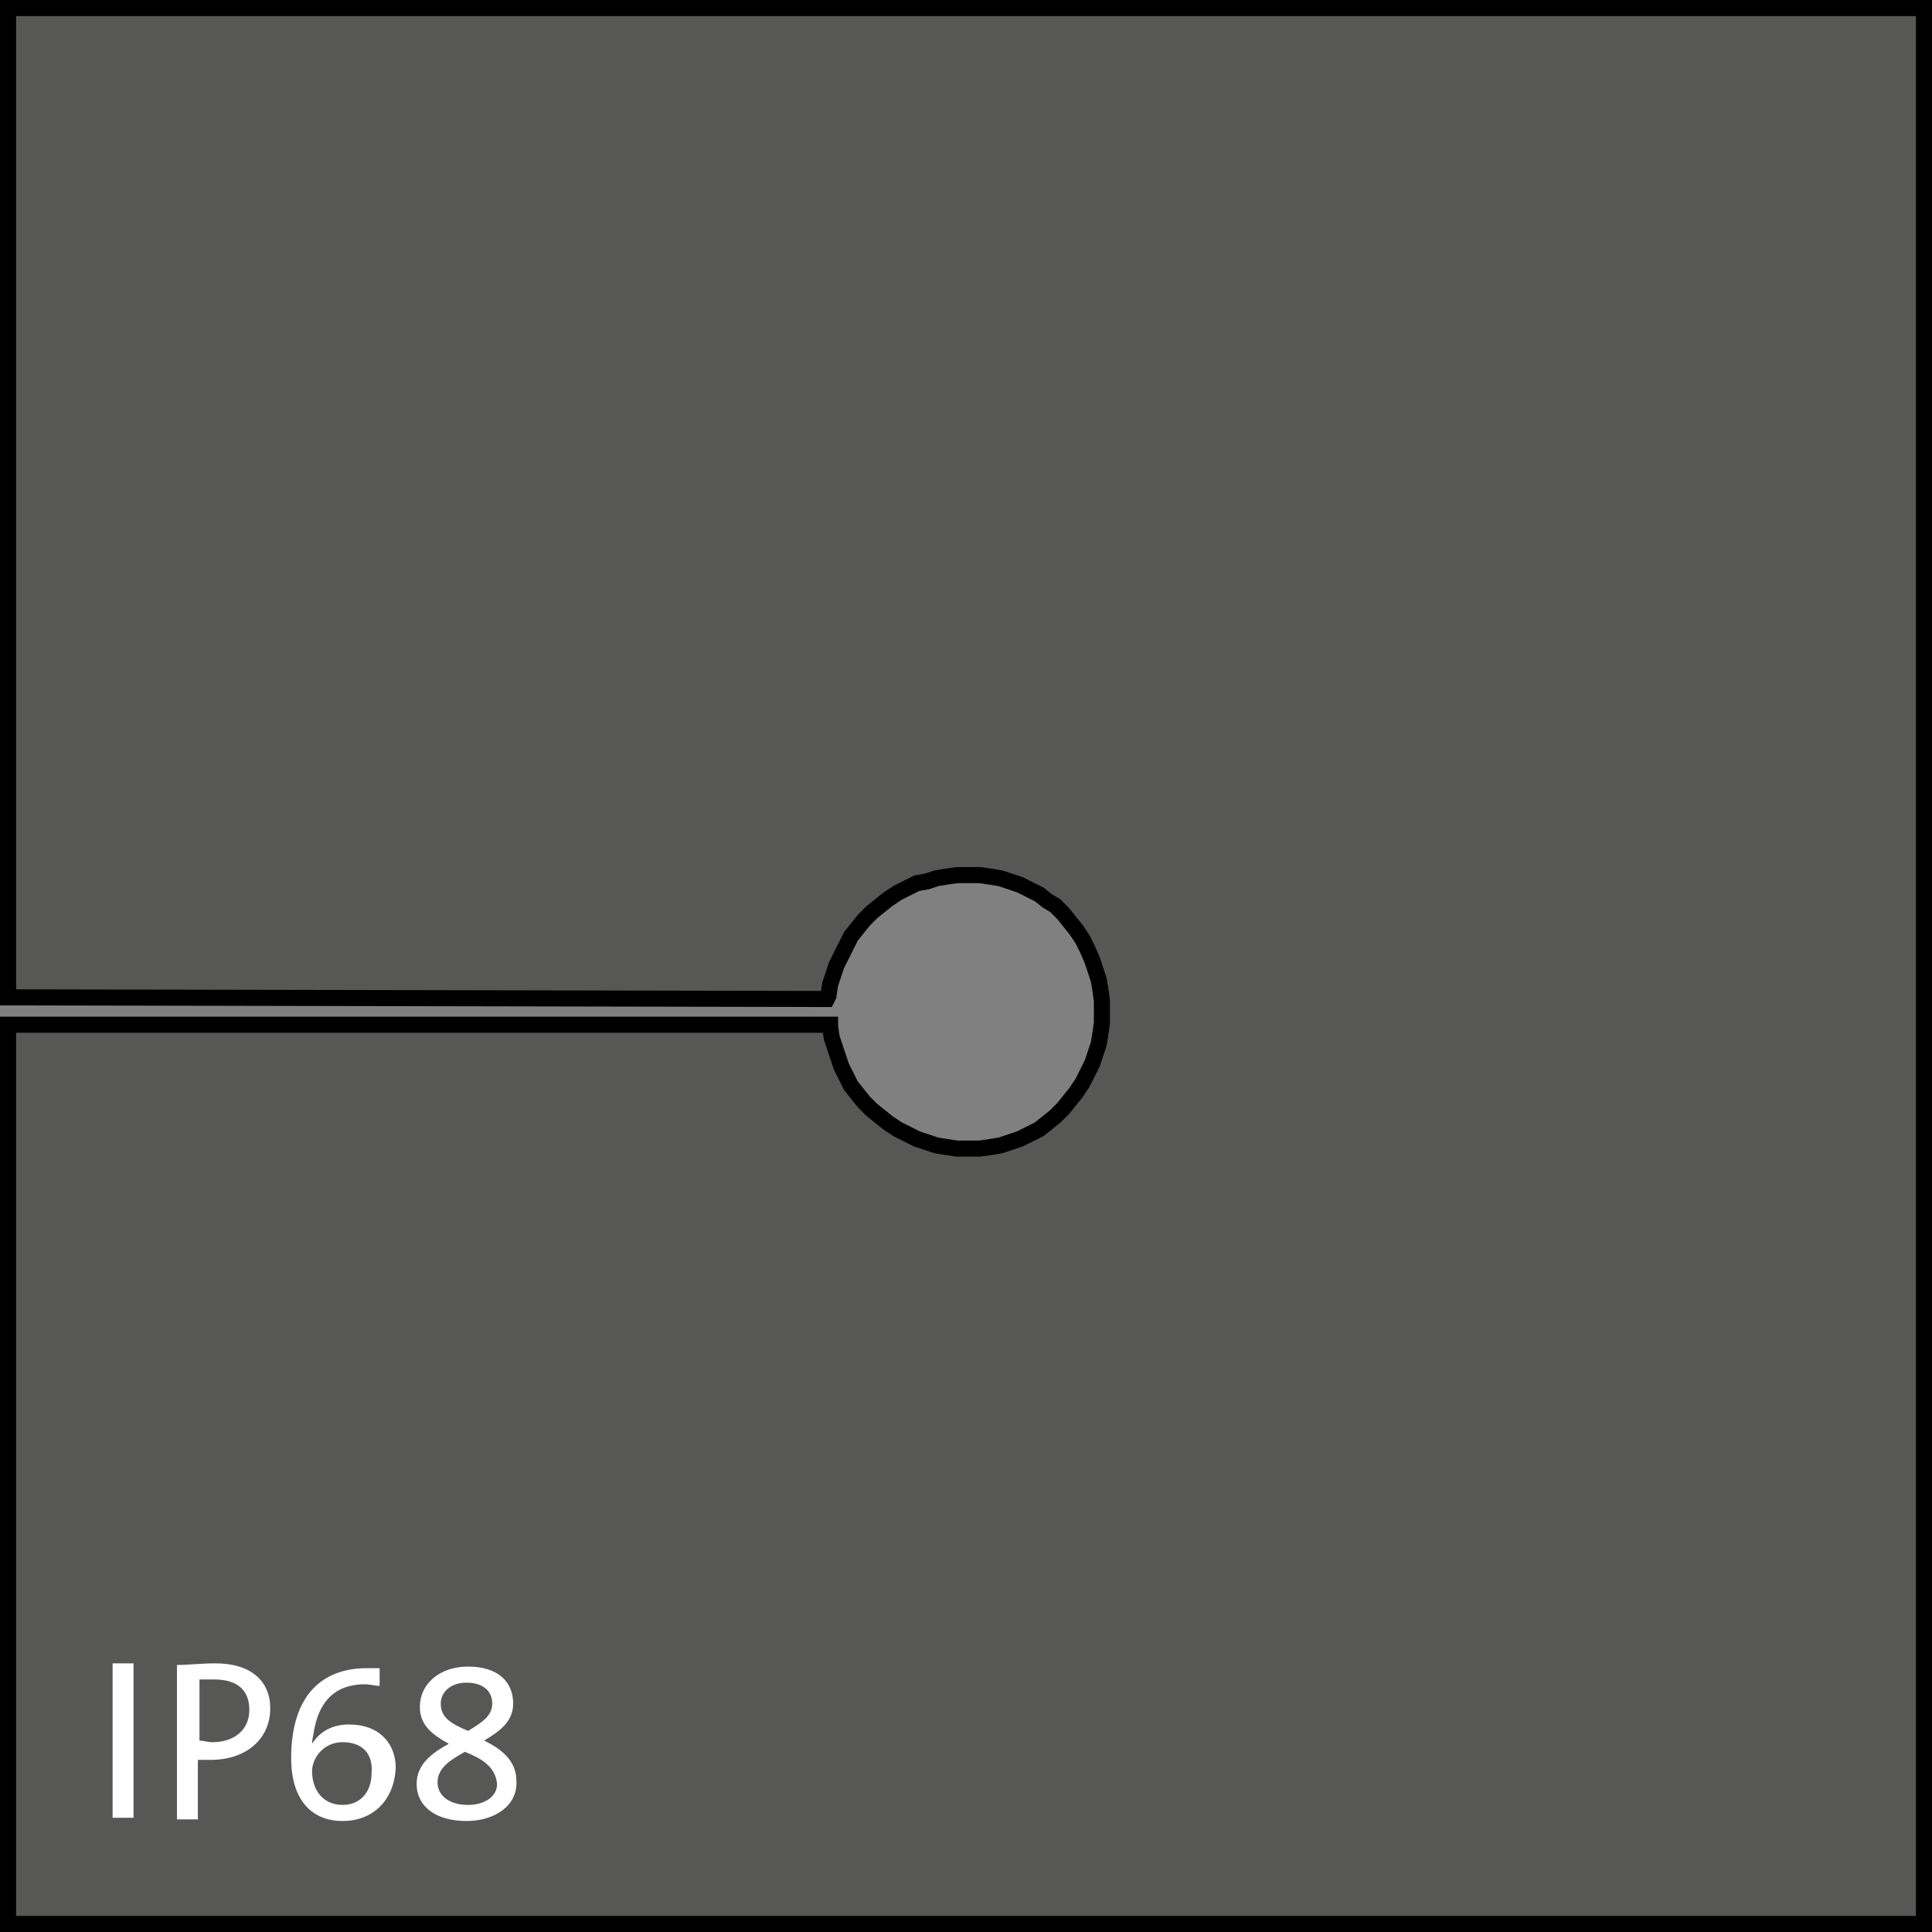 <?xml version="1.0" encoding="utf-8"?>
<!-- Generator: Adobe Illustrator 25.2.1, SVG Export Plug-In . SVG Version: 6.00 Build 0)  -->
<svg version="1.1" id="Ebene_1" xmlns="http://www.w3.org/2000/svg" xmlns:xlink="http://www.w3.org/1999/xlink" x="0px" y="0px"
	 viewBox="0 0 120.1 120.1" enable-background="new 0 0 120.1 120.1" xml:space="preserve">
<rect x="0" y="0" width="120.1" height="120.1" fill="#808080" stroke="none"/>
<path fill="#575756" stroke="#000000" stroke-miterlimit="10" d="M0.5,119.6V63.7h51.1v0.1l0.1,0.7l0.2,0.6l0.2,0.6l0.2,0.6l0.3,0.6
	l0.3,0.6l0.4,0.5l0.4,0.5l0.5,0.5l0.5,0.4l0.5,0.4l0.6,0.4l0.6,0.3l0.6,0.3l0.6,0.2l0.6,0.2l0.6,0.1l0.7,0.1h0.7h0.7l0.7-0.1
	l0.6-0.1l0.6-0.2l0.6-0.2l0.6-0.3l0.6-0.3l0.5-0.4l0.5-0.4l0.5-0.5l0.4-0.5l0.4-0.5l0.4-0.6l0.3-0.6l0.3-0.6l0.2-0.6l0.2-0.6
	l0.1-0.6l0.1-0.7v-0.7v-0.7l-0.1-0.7l-0.1-0.6l-0.2-0.6l-0.2-0.6L67.6,59l-0.3-0.6l-0.4-0.6l-0.4-0.5l-0.4-0.5l-0.5-0.5L65.1,56
	l-0.5-0.4L64,55.3L63.4,55l-0.6-0.2l-0.6-0.2l-0.6-0.1l-0.7-0.1h-0.7h-0.7l-0.7,0.1l-0.6,0.1l-0.6,0.2L57,54.9l-0.6,0.3l-0.6,0.3
	l-0.6,0.4l-0.5,0.4l-0.5,0.4l-0.5,0.5l-0.4,0.5l-0.4,0.5l-0.3,0.6l-0.3,0.6L52,60l-0.2,0.6l-0.2,0.6l-0.1,0.7l-0.1,0.2L0.5,62V0.5
	h119.1v119.1H0.5z"/>
<g>
	<path fill="#FFFFFF" d="M7,113v-9.6h1.3v9.6H7z"/>
	<path fill="#FFFFFF" d="M13.1,109.4c-0.2,0-0.5,0-0.8,0v3.7H11v-9.6c0.7,0,1.5-0.1,2.4-0.1c2.2,0,3.4,1.1,3.4,2.8
		C16.8,108.1,15.3,109.4,13.1,109.4z M13.3,104.4c-0.4,0-0.6,0-0.9,0v3.8c0.2,0,0.5,0.1,0.8,0.1c1.4,0,2.3-0.8,2.3-2
		C15.5,105.1,14.8,104.4,13.3,104.4z"/>
	<path fill="#FFFFFF" d="M21.3,113.2c-2,0-3.2-1.4-3.2-3.9c0-4,2-5.6,4.7-5.6c0.3,0,0.6,0,0.8,0v1.1c-0.3,0-0.6-0.1-0.9-0.1
		c-1.9,0-2.9,1.1-3.2,3c0,0.1-0.1,0.4-0.1,0.7l0,0c0.5-0.8,1.3-1.2,2.3-1.2c1.9,0,2.9,1.2,2.9,2.7C24.5,111.9,23.2,113.2,21.3,113.2
		z M21.3,108.3c-1.2,0-1.9,1-1.9,1.8c0,1.2,0.7,2.1,1.9,2.1c1.1,0,1.8-0.8,1.8-2C23.2,109,22.5,108.3,21.3,108.3z"/>
	<path fill="#FFFFFF" d="M29,113.2c-1.9,0-3.1-0.9-3.1-2.3c0-1.2,0.9-1.9,2-2.5c-1.1-0.6-1.8-1.2-1.8-2.3c0-1.4,1.2-2.5,3-2.5
		s2.8,0.9,2.8,2.3c0,1.1-0.8,1.7-1.8,2.3c1,0.5,2,1.2,2,2.5C32.2,112.2,30.8,113.2,29,113.2z M28.9,108.9c-0.9,0.5-1.7,1-1.7,1.9
		c0,0.8,0.7,1.4,1.9,1.4c1,0,1.8-0.5,1.8-1.3C30.8,109.8,29.9,109.3,28.9,108.9z M29,104.6c-1,0-1.6,0.6-1.6,1.3
		c0,0.8,0.5,1.2,1.7,1.7c0.8-0.5,1.5-0.9,1.5-1.7C30.6,105.1,30,104.6,29,104.6z"/>
</g>
</svg>
